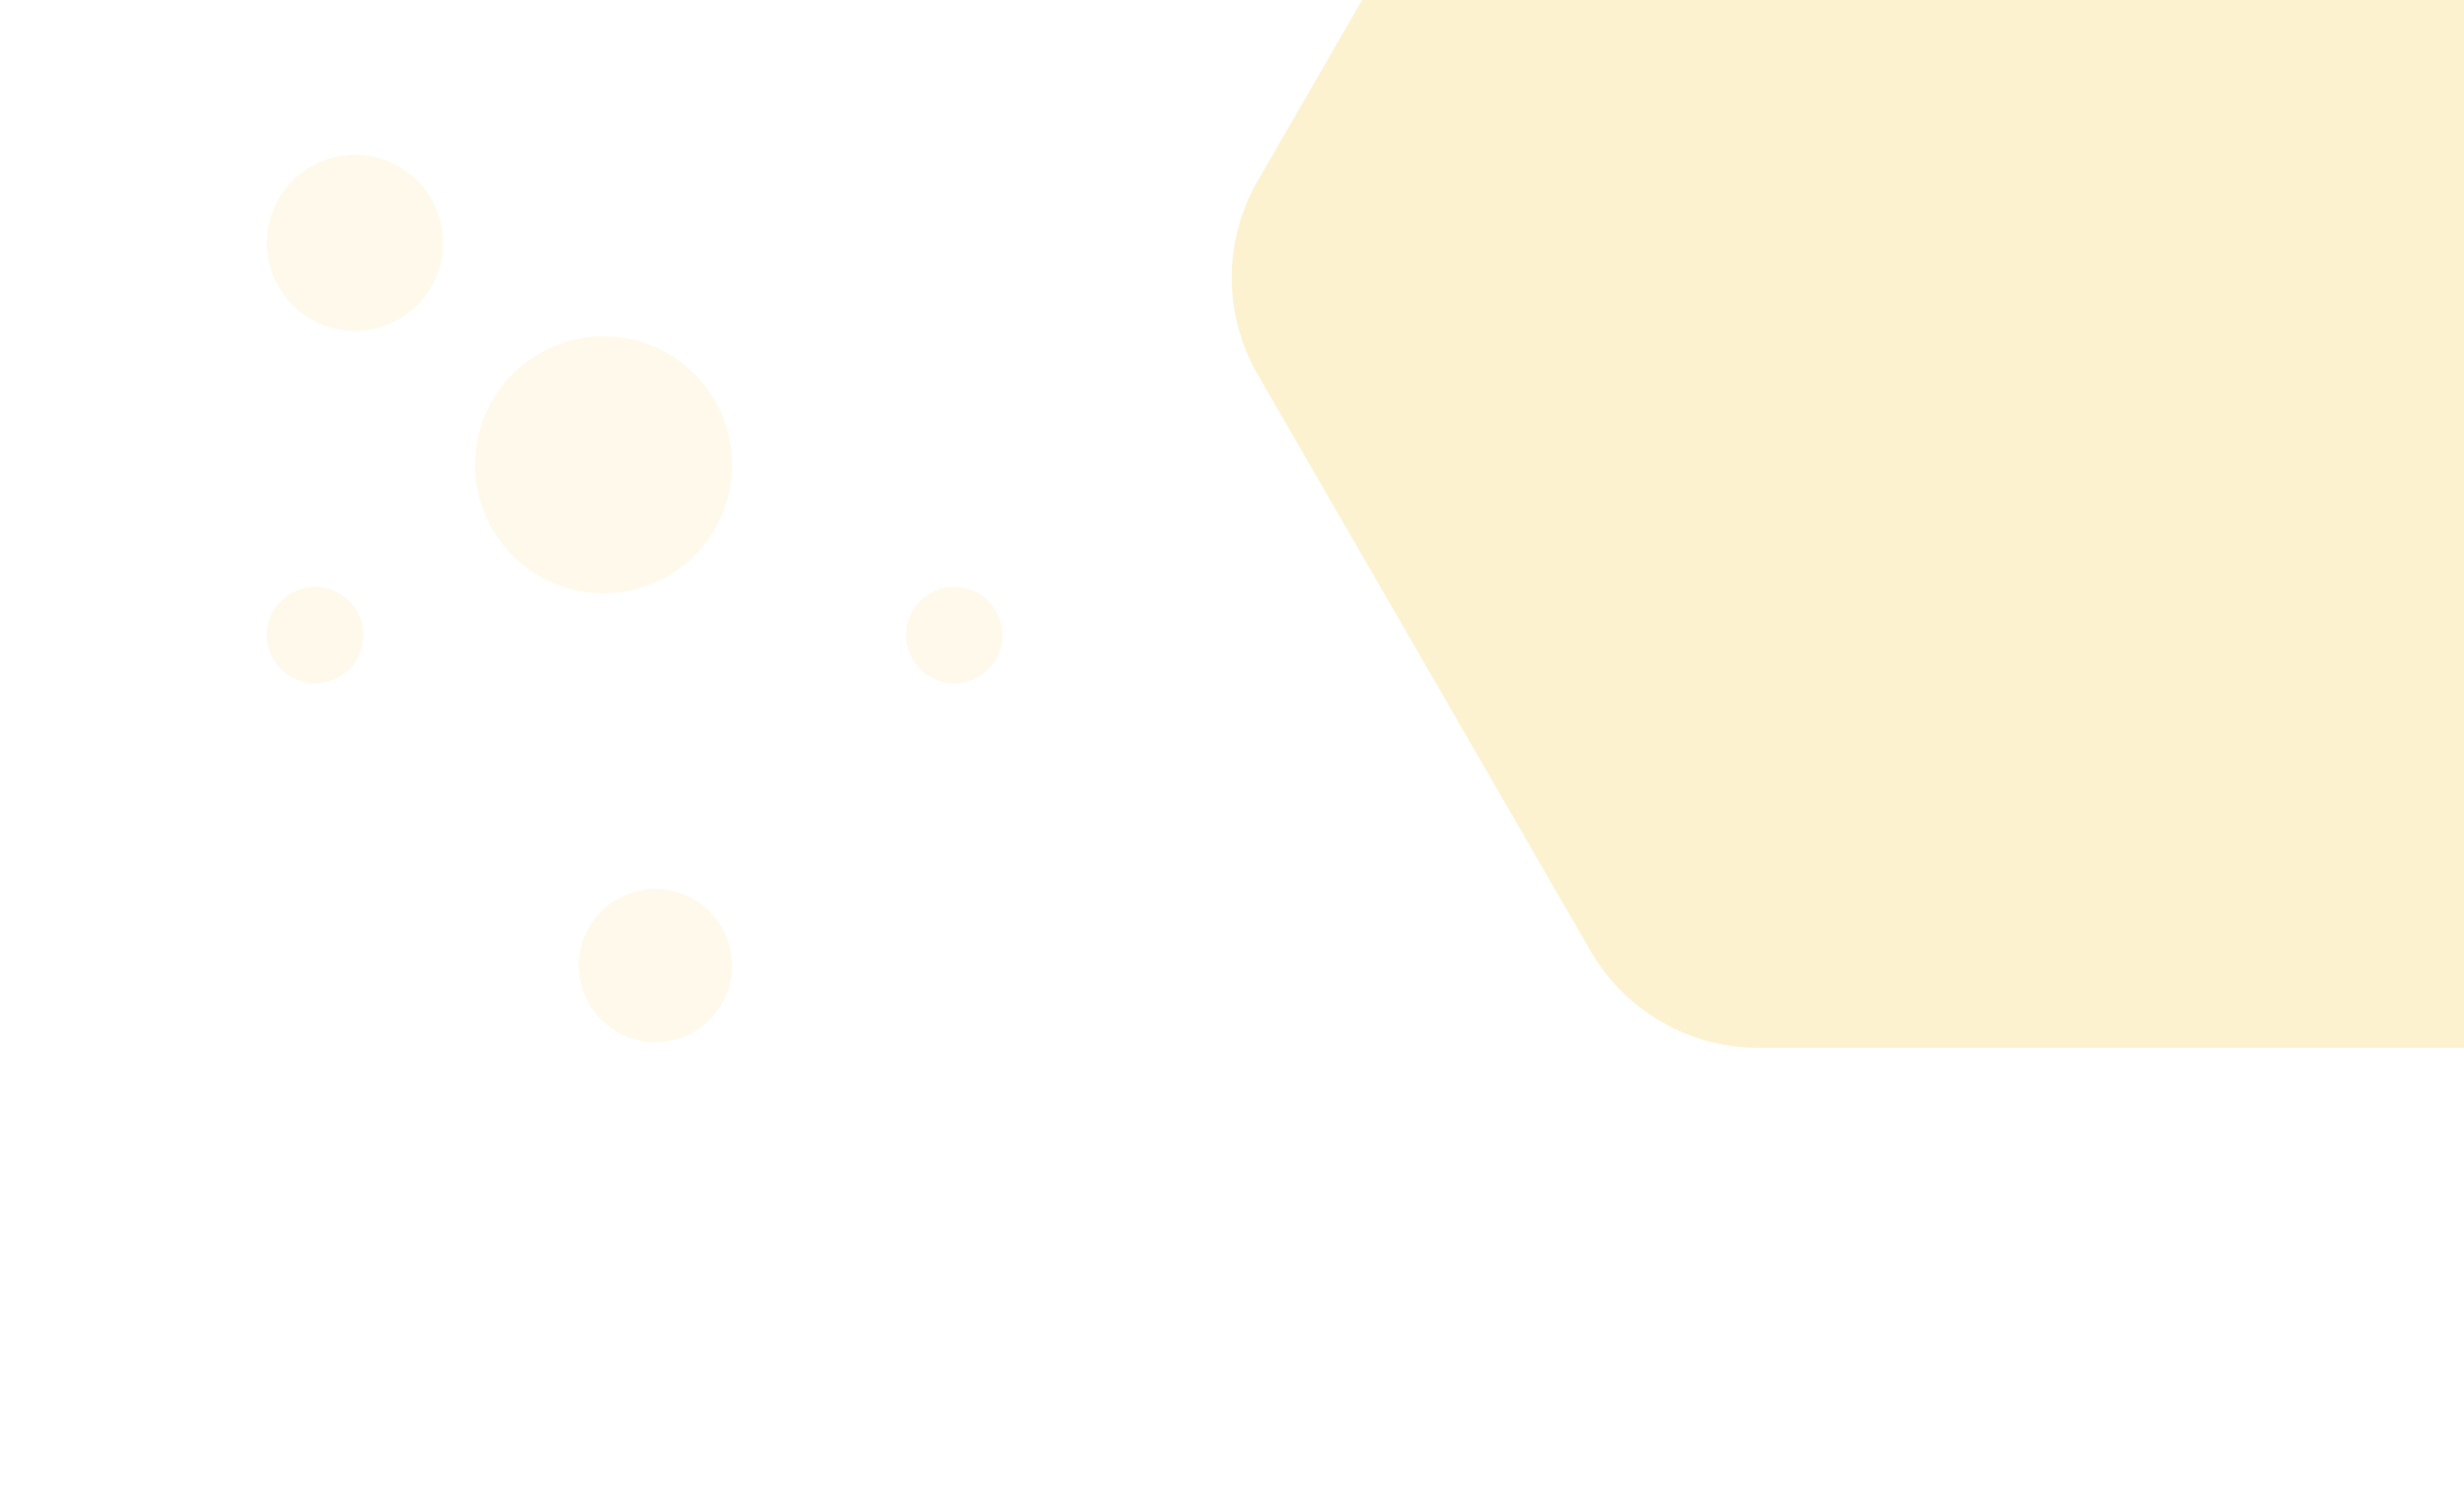 <svg id="Layer_1" data-name="Layer 1" xmlns="http://www.w3.org/2000/svg" xmlns:xlink="http://www.w3.org/1999/xlink" viewBox="0 0 587.33 359.42"><defs><style>.cls-1{fill:none;}.cls-2{clip-path:url(#clip-path);}.cls-3{clip-path:url(#clip-path-2);}.cls-4,.cls-5{fill:#f5c62c;}.cls-4{opacity:0.09;}.cls-5{opacity:0.23;}</style><clipPath id="clip-path"><rect class="cls-1" x="-0.39" y="-0.11" width="588" height="360"/></clipPath><clipPath id="clip-path-2"><rect class="cls-1" width="587.33" height="359.42"/></clipPath></defs><title>wavy-3-yellow</title><g class="cls-2"><g class="cls-3"><g class="cls-3"><circle class="cls-4" cx="143.87" cy="110.79" r="30.63"/><circle class="cls-4" cx="156.23" cy="230.15" r="18.26"/><circle class="cls-4" cx="227.47" cy="151.39" r="11.5"/><circle class="cls-4" cx="75.11" cy="151.39" r="11.5"/><circle class="cls-4" cx="84.61" cy="57.89" r="21"/></g><path class="cls-5" d="M299.79,43.1a46.19,46.19,0,0,0,0,46.16l79.33,137.4a46.18,46.18,0,0,0,40,23.08H587.33V0H324.68Z"/><rect class="cls-1" width="587.33" height="359.63"/></g></g></svg>